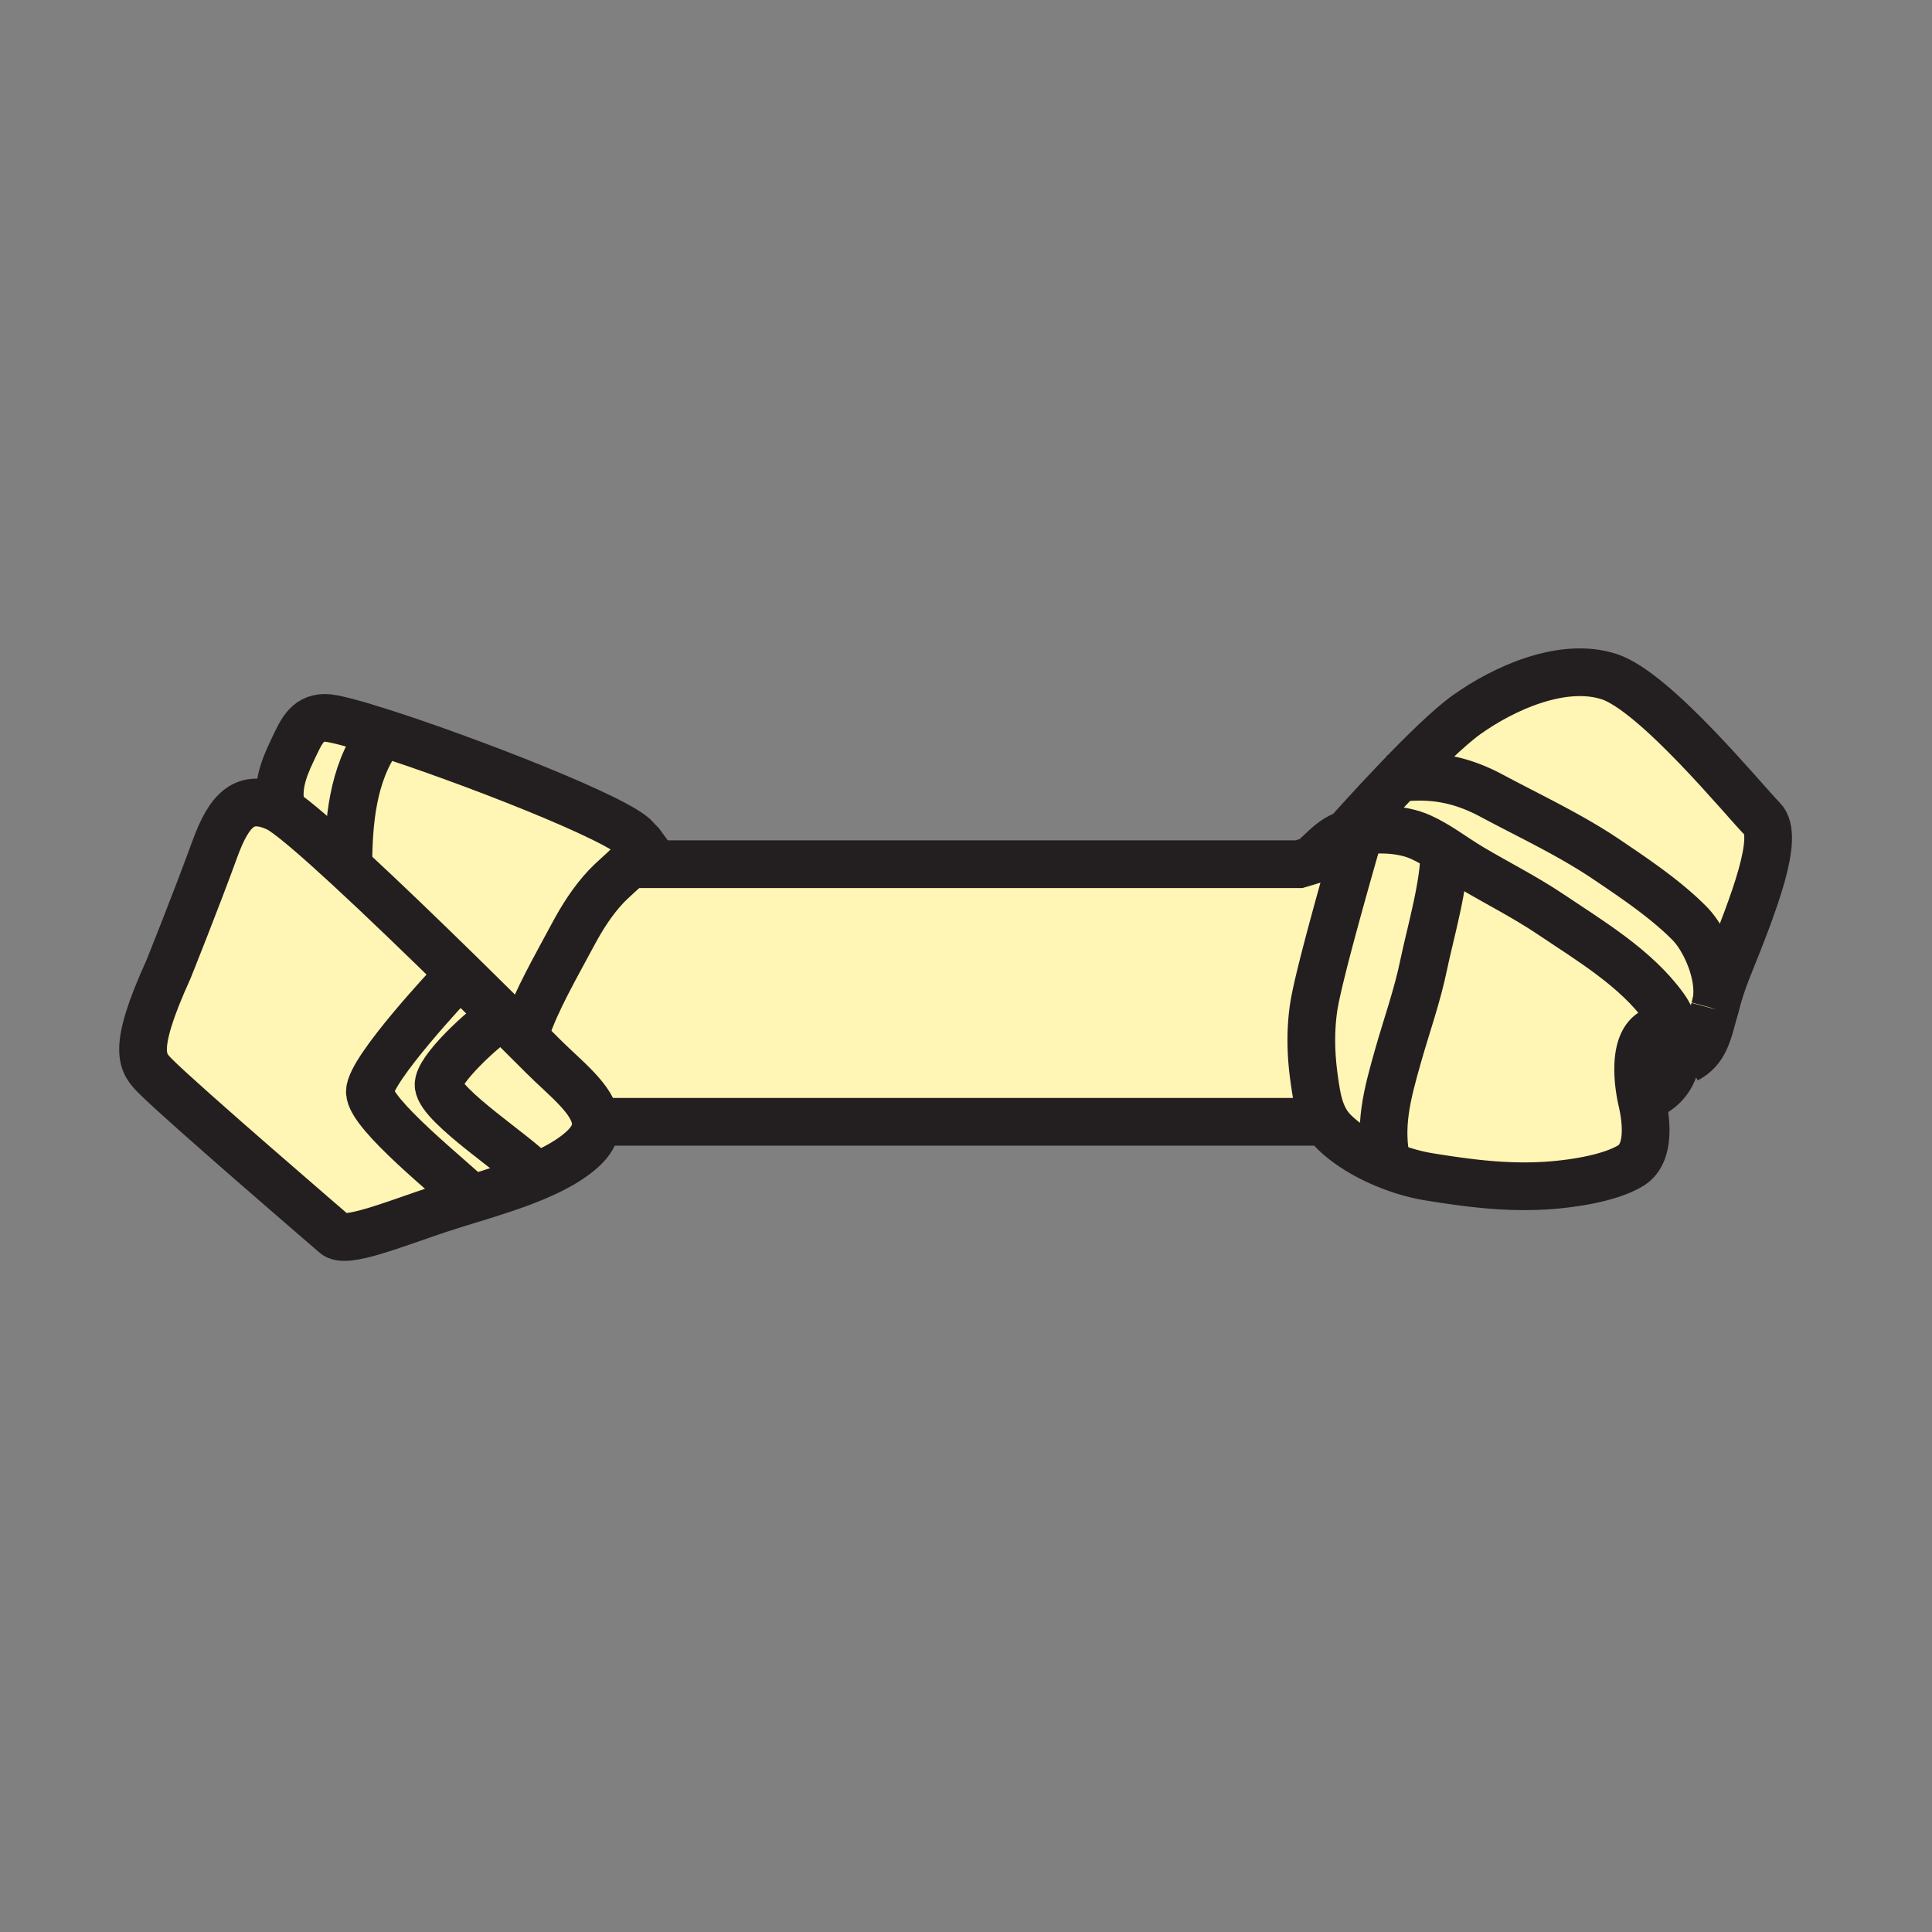 <svg xmlns="http://www.w3.org/2000/svg" width="850.394" height="850.394" viewBox="0 0 850.394 850.394" overflow="visible"><rect x="0" y="0" width="850.394" height="850.394" fill="#808080" stroke="none"/><g fill="#fff5b4"><path d="M775.74 360.48c7.71 7.71-3.62 36.96-15.181 65.59-2.369 5.859-3.949 11.01-5.199 15.529 2.489-12.01-4.78-28.22-11.73-35.22-10.53-10.62-24.11-19.73-36.47-28.08-16.08-10.84-33.57-18.94-50.62-28.07-13.63-7.3-26.08-9.47-40.79-7.79 10.36-10.81 21.99-22.25 29.61-27.72 16.67-11.94 42.55-23.5 62.909-16.9 20.371 6.611 59.771 54.951 67.471 62.661z"/><path d="M743.63 406.38c6.95 7 14.22 23.21 11.73 35.22-.221.82-.44 1.61-.65 2.391-.01.05-.02.09-.04.14-2.96 11.061-4.36 17.98-12.27 22.12l-4.46-.22c1.27-7.69-.82-16.351-5.44-22.74-12.44-17.19-32.7-29.23-49.99-40.86-11.02-7.41-23.21-13.58-34.74-20.38-4.079-2.41-8.069-5.21-12.149-7.82-3.4-2.2-6.86-4.25-10.48-5.86-8.159-3.62-19.189-3.84-27.949-2.28-1.591.28-2.99.63-4.25 1.05.819-.93 11-12.4 22.81-24.7 14.71-1.68 27.16.49 40.79 7.79 17.05 9.13 34.54 17.23 50.62 28.07 12.358 8.349 25.938 17.459 36.468 28.079z"/><path d="M722.43 483.21c.09.42.17.81.261 1.18 1.92 8.301 3.92 23.301-4.881 28.66-9.5 5.76-26.479 8.11-37.18 8.79-17.66 1.12-34.11-1.01-51.62-3.84-5.779-.93-12.16-2.73-18.399-5.26-3.931-16.721-.08-30.91 4.64-47.58 3.82-13.521 8.61-26.851 11.43-40.61 2.75-13.36 9.57-36.65 8.94-50.32 4.08 2.61 8.07 5.41 12.149 7.82 11.53 6.8 23.721 12.97 34.74 20.38 17.29 11.63 37.55 23.669 49.99 40.86 4.62 6.39 6.71 15.05 5.44 22.74-1.3 7.93-6.18 14.83-15.51 17.18z"/><path d="M583.21 492.9l-2.08.869H262.22c-.82-9.75-13.47-19.18-22.91-28.619-2.02-2.021-5.92-5.92-11.13-11.101l3.43-.46c4.19-12.859 13.49-28.91 20.48-42.01 4.16-7.78 8.72-15 14.74-21.43 2.54-2.71 6.76-6.21 10.34-9.77h294.6l5.5-1.65c6.28-5.41 9.011-9.4 15.671-11.59 1.26-.42 2.659-.77 4.25-1.05 8.76-1.56 19.79-1.34 27.949 2.28 3.62 1.61 7.08 3.66 10.48 5.86.63 13.67-6.19 36.96-8.94 50.32-2.819 13.76-7.609 27.09-11.43 40.61-4.72 16.67-8.57 30.859-4.64 47.58-8.53-3.44-16.801-8.24-22.891-14.021a23.689 23.689 0 0 1-4.509-5.818z"/><path d="M277.17 380.38c-3.58 3.56-7.8 7.06-10.34 9.77-6.02 6.43-10.58 13.65-14.74 21.43-6.99 13.1-16.29 29.15-20.48 42.01l-3.43.46c-2.15-2.14-4.52-4.5-7.08-7.02-5.47-5.431-11.78-11.65-18.5-18.24-15.84-15.51-34.03-33.08-49.29-47.16.06-19.72 1.85-40.72 13.34-56.84l.82-2.59c38.07 12.11 105.66 38.39 112.55 47.05.96 1.2 2.18 2.15 3.08 3.43-.99 2.41-3.28 5.07-5.93 7.7z"/><path d="M262.22 493.77c.3 3.62-1.02 7.28-4.75 11.011-5.37 5.38-13.36 9.739-22.27 13.46l-.63-1.7c-5.5-7.01-40.67-29.57-41.52-38.76-.62-6.721 19.58-25.32 28.04-30.74l.01-.01c2.56 2.52 4.93 4.88 7.08 7.02 5.21 5.181 9.11 9.08 11.13 11.101 9.44 9.438 22.09 18.868 22.91 28.618z"/><path d="M234.57 516.54l.63 1.7c-8.78 3.67-18.47 6.71-27.46 9.46-8.55-8.54-44.94-37.23-44.94-47.141 0-9.899 36.33-48.439 36.33-48.439l3.47-3.33c6.72 6.59 13.03 12.81 18.5 18.24l-.01.01c-8.46 5.42-28.66 24.02-28.04 30.74.85 9.19 36.02 31.75 41.52 38.76z"/><path d="M124.29 356.91c5.57 3.64 16.27 12.96 29.02 24.72 15.26 14.08 33.45 31.65 49.29 47.16l-3.47 3.33s-36.33 38.54-36.33 48.439c0 9.91 36.39 38.601 44.94 47.141-5.23 1.609-10.23 3.12-14.67 4.6-19.81 6.61-41.27 15.42-45.68 11.01 0 0-66.62-57.26-78.71-69.35-6.06-6.06-11.01-11.01 5.5-47.34 0 0 11.84-29.45 20.37-52.84 6.32-17.34 13.21-24.77 27.52-18.16.61.28 1.35.71 2.22 1.29z"/><path d="M167.47 322.2l-.82 2.59c-11.49 16.12-13.28 37.12-13.34 56.84-12.75-11.76-23.45-21.08-29.02-24.72-2.97-8.99.27-17.91 4.05-25.86 4.19-8.8 6.42-14.83 14.56-15.08 3.13-.1 12.32 2.33 24.57 6.23z"/></g><g fill="none" stroke="#231f20" stroke-width="21"><path d="M207.74 527.7c-5.23 1.609-10.23 3.12-14.67 4.6-19.81 6.61-41.27 15.42-45.68 11.01 0 0-66.62-57.26-78.71-69.35-6.06-6.06-11.01-11.01 5.5-47.34 0 0 11.84-29.45 20.37-52.84 6.32-17.34 13.21-24.77 27.52-18.16.61.28 1.35.71 2.22 1.29 5.57 3.64 16.27 12.96 29.02 24.72 15.26 14.08 33.45 31.65 49.29 47.16 6.72 6.59 13.03 12.81 18.5 18.24 2.56 2.52 4.93 4.88 7.08 7.02 5.21 5.181 9.11 9.08 11.13 11.101 9.44 9.439 22.09 18.869 22.91 28.619.3 3.62-1.02 7.28-4.75 11.011-5.37 5.38-13.36 9.739-22.27 13.46-8.78 3.669-18.47 6.709-27.46 9.459z"/><path d="M199.13 432.12s-36.33 38.54-36.33 48.439c0 9.91 36.39 38.601 44.94 47.141l.01.01M124.82 358.37c-.2-.49-.38-.98-.53-1.46-2.97-8.99.27-17.91 4.05-25.86 4.19-8.8 6.42-14.83 14.56-15.08 3.13-.1 12.32 2.33 24.57 6.23 38.07 12.11 105.66 38.39 112.55 47.05.96 1.2 2.18 2.15 3.08 3.43-.99 2.41-3.28 5.07-5.93 7.7-3.58 3.56-7.8 7.06-10.34 9.77-6.02 6.43-10.58 13.65-14.74 21.43-6.99 13.1-16.29 29.15-20.48 42.01M581.13 493.77H259.14M166.65 324.79c-11.49 16.12-13.28 37.12-13.34 56.84"/><path d="M221.09 447.04c-8.46 5.42-28.66 24.02-28.04 30.74.85 9.189 36.02 31.75 41.52 38.76M270.13 380.38H571.77l5.5-1.65c6.28-5.41 9.011-9.4 15.671-11.59 1.26-.42 2.659-.77 4.25-1.05 8.76-1.56 19.79-1.34 27.949 2.28 3.62 1.61 7.08 3.66 10.48 5.86 4.08 2.61 8.07 5.41 12.149 7.82 11.53 6.8 23.721 12.97 34.74 20.38 17.29 11.63 37.55 23.669 49.99 40.86 4.62 6.39 6.71 15.05 5.44 22.74-1.301 7.93-6.181 14.83-15.511 17.18-.13.04-.26.07-.399.1M754.67 444.13c-2.96 11.061-4.36 17.98-12.27 22.12"/><path d="M592.89 367.2s.021-.02.051-.06c.819-.93 11-12.4 22.81-24.7 10.36-10.81 21.99-22.25 29.61-27.72 16.67-11.94 42.55-23.5 62.909-16.9 20.37 6.61 59.771 54.95 67.471 62.66 7.71 7.71-3.62 36.96-15.181 65.59-2.369 5.859-3.949 11.01-5.199 15.529-.221.82-.44 1.61-.65 2.391"/><path d="M611.95 342.95c1.29-.2 2.55-.37 3.8-.51 14.71-1.68 27.16.49 40.79 7.79 17.05 9.13 34.54 17.23 50.62 28.07 12.359 8.35 25.939 17.46 36.47 28.08 6.95 7 14.22 23.21 11.73 35.22-.16.82-.38 1.62-.65 2.391-.01.05-.02.09-.04.14M597.08 371.03c-3.01 10.57-16.75 58.36-18.83 72.24-1.59 10.601-1.27 21.33.25 31.94.9 6.32 1.77 12.39 4.71 17.69a23.711 23.711 0 0 0 4.51 5.819c6.09 5.78 14.36 10.58 22.891 14.021 6.239 2.529 12.62 4.33 18.399 5.26 17.51 2.83 33.96 4.96 51.62 3.84 10.7-.68 27.68-3.03 37.18-8.79 8.801-5.359 6.801-20.359 4.881-28.66-.091-.37-.171-.76-.261-1.18-1.89-9.03-3.739-28.18 8.41-30.17"/><path d="M635.62 374.23c.63 13.67-6.19 36.96-8.94 50.32-2.819 13.76-7.609 27.09-11.43 40.61-4.72 16.67-8.57 30.859-4.64 47.58.229 1.01.5 2.02.79 3.05"/></g><path fill="none" d="M0 0h850.394v850.394H0z"/></svg>